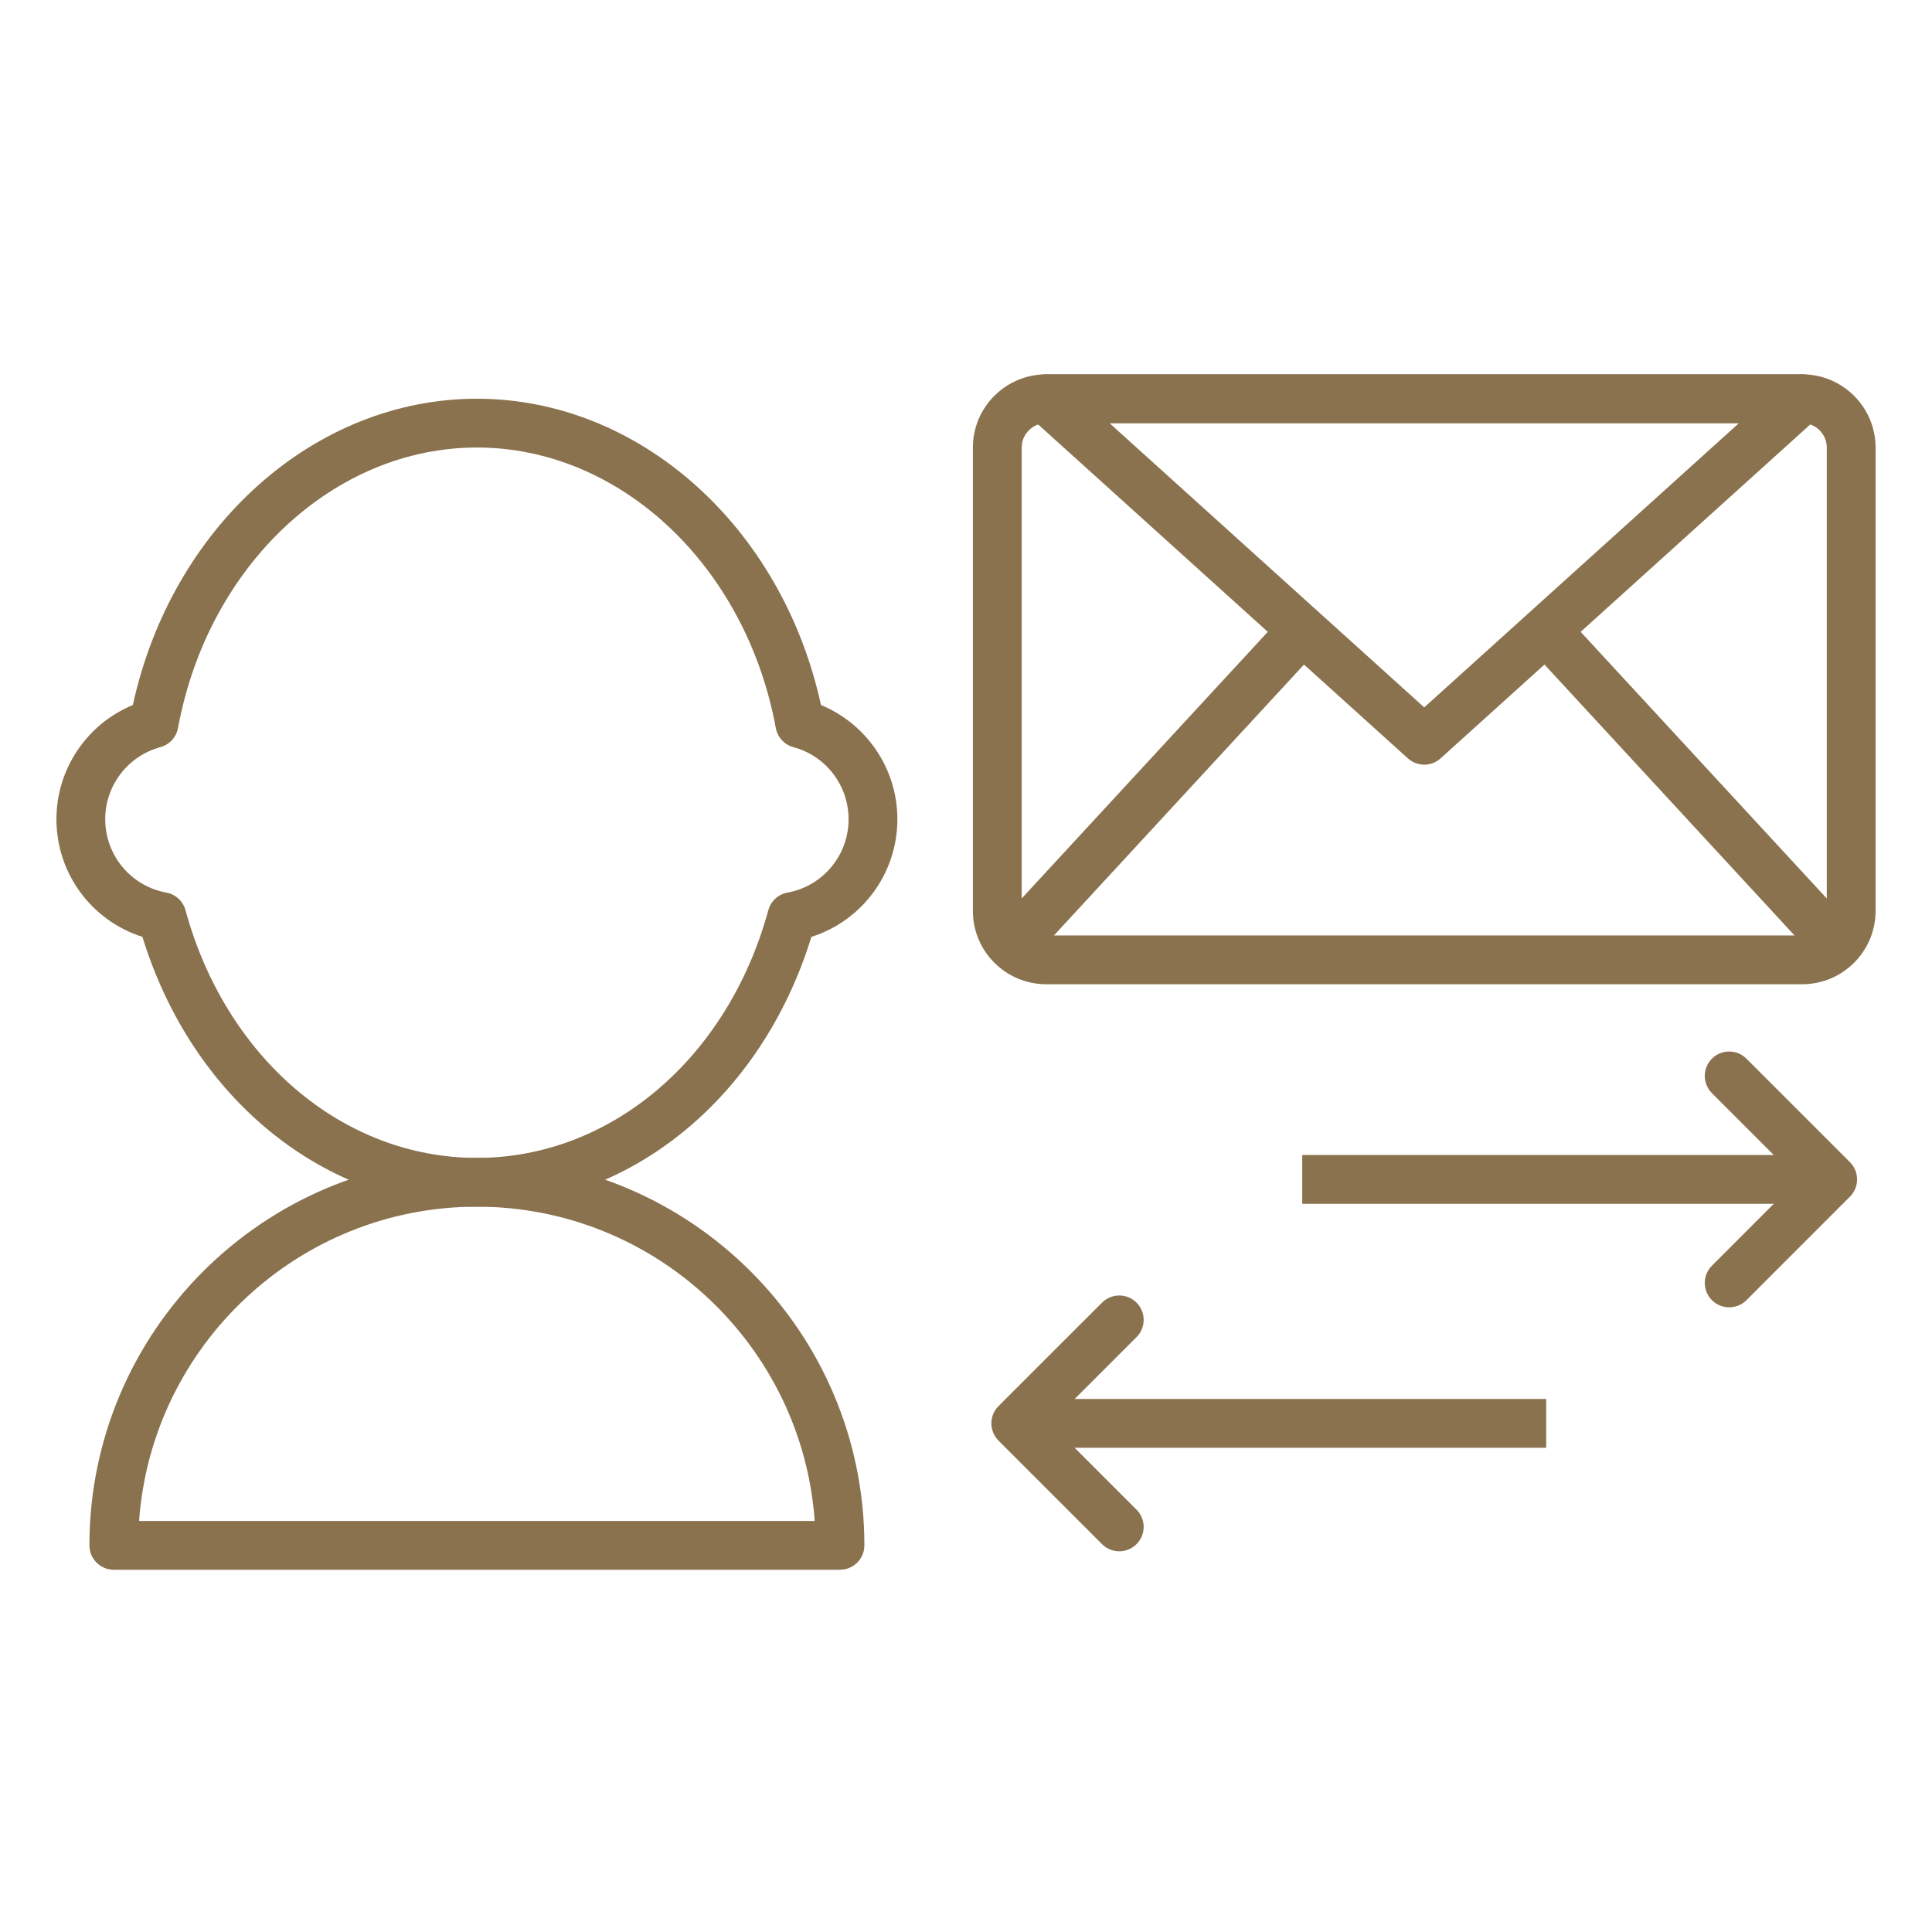 <?xml version="1.0" encoding="UTF-8"?>
<!DOCTYPE svg PUBLIC "-//W3C//DTD SVG 1.1//EN" "http://www.w3.org/Graphics/SVG/1.1/DTD/svg11.dtd">
<svg version="1.1" xmlns="http://www.w3.org/2000/svg" xmlns:xlink="http://www.w3.org/1999/xlink" x="0" y="0" width="400" height="400" viewBox="0, 0, 400, 400">
  <g id="Layer_1">
    <g>
      <path d="M216.616,87.603 C213.808,87.603 211.53,89.871 211.53,92.654 L211.53,188.619 C211.53,191.407 213.808,193.675 216.616,193.675 L373.123,193.675 C375.931,193.675 378.215,191.407 378.215,188.619 L378.215,92.654 C378.215,89.871 375.931,87.603 373.123,87.603 z M373.123,203.777 L216.616,203.777 C208.241,203.777 201.427,196.978 201.427,188.619 L201.427,92.654 C201.427,84.299 208.241,77.5 216.616,77.5 L373.123,77.5 C381.498,77.5 388.317,84.299 388.317,92.654 L388.317,188.619 C388.317,196.978 381.498,203.777 373.123,203.777" fill="#8A724E"/>
      <path d="M229.707,87.603 L294.871,146.458 L360.035,87.603 z M294.871,158.317 C293.659,158.317 292.447,157.883 291.487,157.014 L213.19,86.299 C211.64,84.9 211.114,82.688 211.867,80.738 C212.614,78.789 214.488,77.5 216.58,77.5 L373.163,77.5 C375.254,77.5 377.128,78.789 377.875,80.738 C378.628,82.688 378.097,84.9 376.547,86.299 L298.255,157.014 C297.29,157.883 296.083,158.317 294.871,158.317" fill="#8A724E"/>
      <path d="M212.714,199.626 L205.289,192.777 L265.902,127.113 L273.327,133.962 z" fill="#8A724E"/>
      <path d="M377.029,199.626 L316.416,133.962 L323.836,127.113 L384.449,192.777 z" fill="#8A724E"/>
      <g>
        <path d="M380.737,249.234 L269.613,249.234 L269.613,239.132 L380.737,239.132 z" fill="#8A724E"/>
        <path d="M358.009,270.667 C356.716,270.667 355.423,270.172 354.438,269.187 C352.463,267.212 352.463,264.02 354.438,262.045 L372.293,244.184 L354.438,226.329 C352.463,224.354 352.463,221.156 354.438,219.186 C356.413,217.211 359.605,217.211 361.58,219.186 L383.007,240.613 C384.981,242.588 384.981,245.785 383.007,247.755 L361.58,269.187 C360.595,270.172 359.302,270.667 358.009,270.667" fill="#8A724E"/>
      </g>
      <g>
        <path d="M320.124,299.745 L209,299.745 L209,289.643 L320.124,289.643 z" fill="#8A724E"/>
        <path d="M231.732,321.177 C230.439,321.177 229.146,320.682 228.161,319.697 L206.729,298.266 C205.785,297.316 205.25,296.033 205.25,294.695 C205.25,293.351 205.785,292.068 206.729,291.124 L228.161,269.697 C230.136,267.722 233.328,267.722 235.303,269.697 C237.278,271.667 237.278,274.864 235.303,276.839 L217.443,294.695 L235.303,312.555 C237.278,314.53 237.278,317.722 235.303,319.697 C234.318,320.682 233.025,321.177 231.732,321.177" fill="#8A724E"/>
      </g>
      <path d="M98.738,92.654 C69.084,92.654 43.06,117.076 36.853,150.726 C36.499,152.64 35.08,154.181 33.201,154.691 C26.478,156.499 21.785,162.631 21.785,169.607 C21.785,177.077 27.104,183.467 34.438,184.805 C36.348,185.154 37.893,186.568 38.403,188.442 C46.783,219.122 71.033,239.73 98.738,239.73 C126.443,239.73 150.694,219.122 159.073,188.442 C159.583,186.568 161.129,185.154 163.038,184.805 C170.373,183.467 175.691,177.077 175.691,169.607 C175.691,162.631 170.999,156.499 164.276,154.691 C162.397,154.181 160.978,152.64 160.624,150.726 C154.416,117.076 128.393,92.654 98.738,92.654 M98.738,249.833 C67.306,249.833 39.803,227.507 29.488,193.968 C19.002,190.649 11.683,180.865 11.683,169.607 C11.683,159.166 18.048,149.862 27.503,145.973 C35.55,109.044 65.093,82.552 98.738,82.552 C132.383,82.552 161.927,109.044 169.973,145.973 C179.429,149.862 185.793,159.166 185.793,169.607 C185.793,180.865 178.474,190.649 167.988,193.968 C157.674,227.507 130.171,249.833 98.738,249.833" fill="#8A724E"/>
      <path d="M28.798,314.898 L168.677,314.898 C166.081,278.586 135.704,249.83 98.74,249.83 C61.771,249.83 31.399,278.586 28.798,314.898 M173.91,325 L23.565,325 C20.777,325 18.514,322.742 18.514,319.949 C18.514,275.717 54.503,239.728 98.74,239.728 C142.972,239.728 178.961,275.717 178.961,319.949 C178.961,322.742 176.698,325 173.91,325" fill="#8A724E"/>
    </g>
  </g>
</svg>
